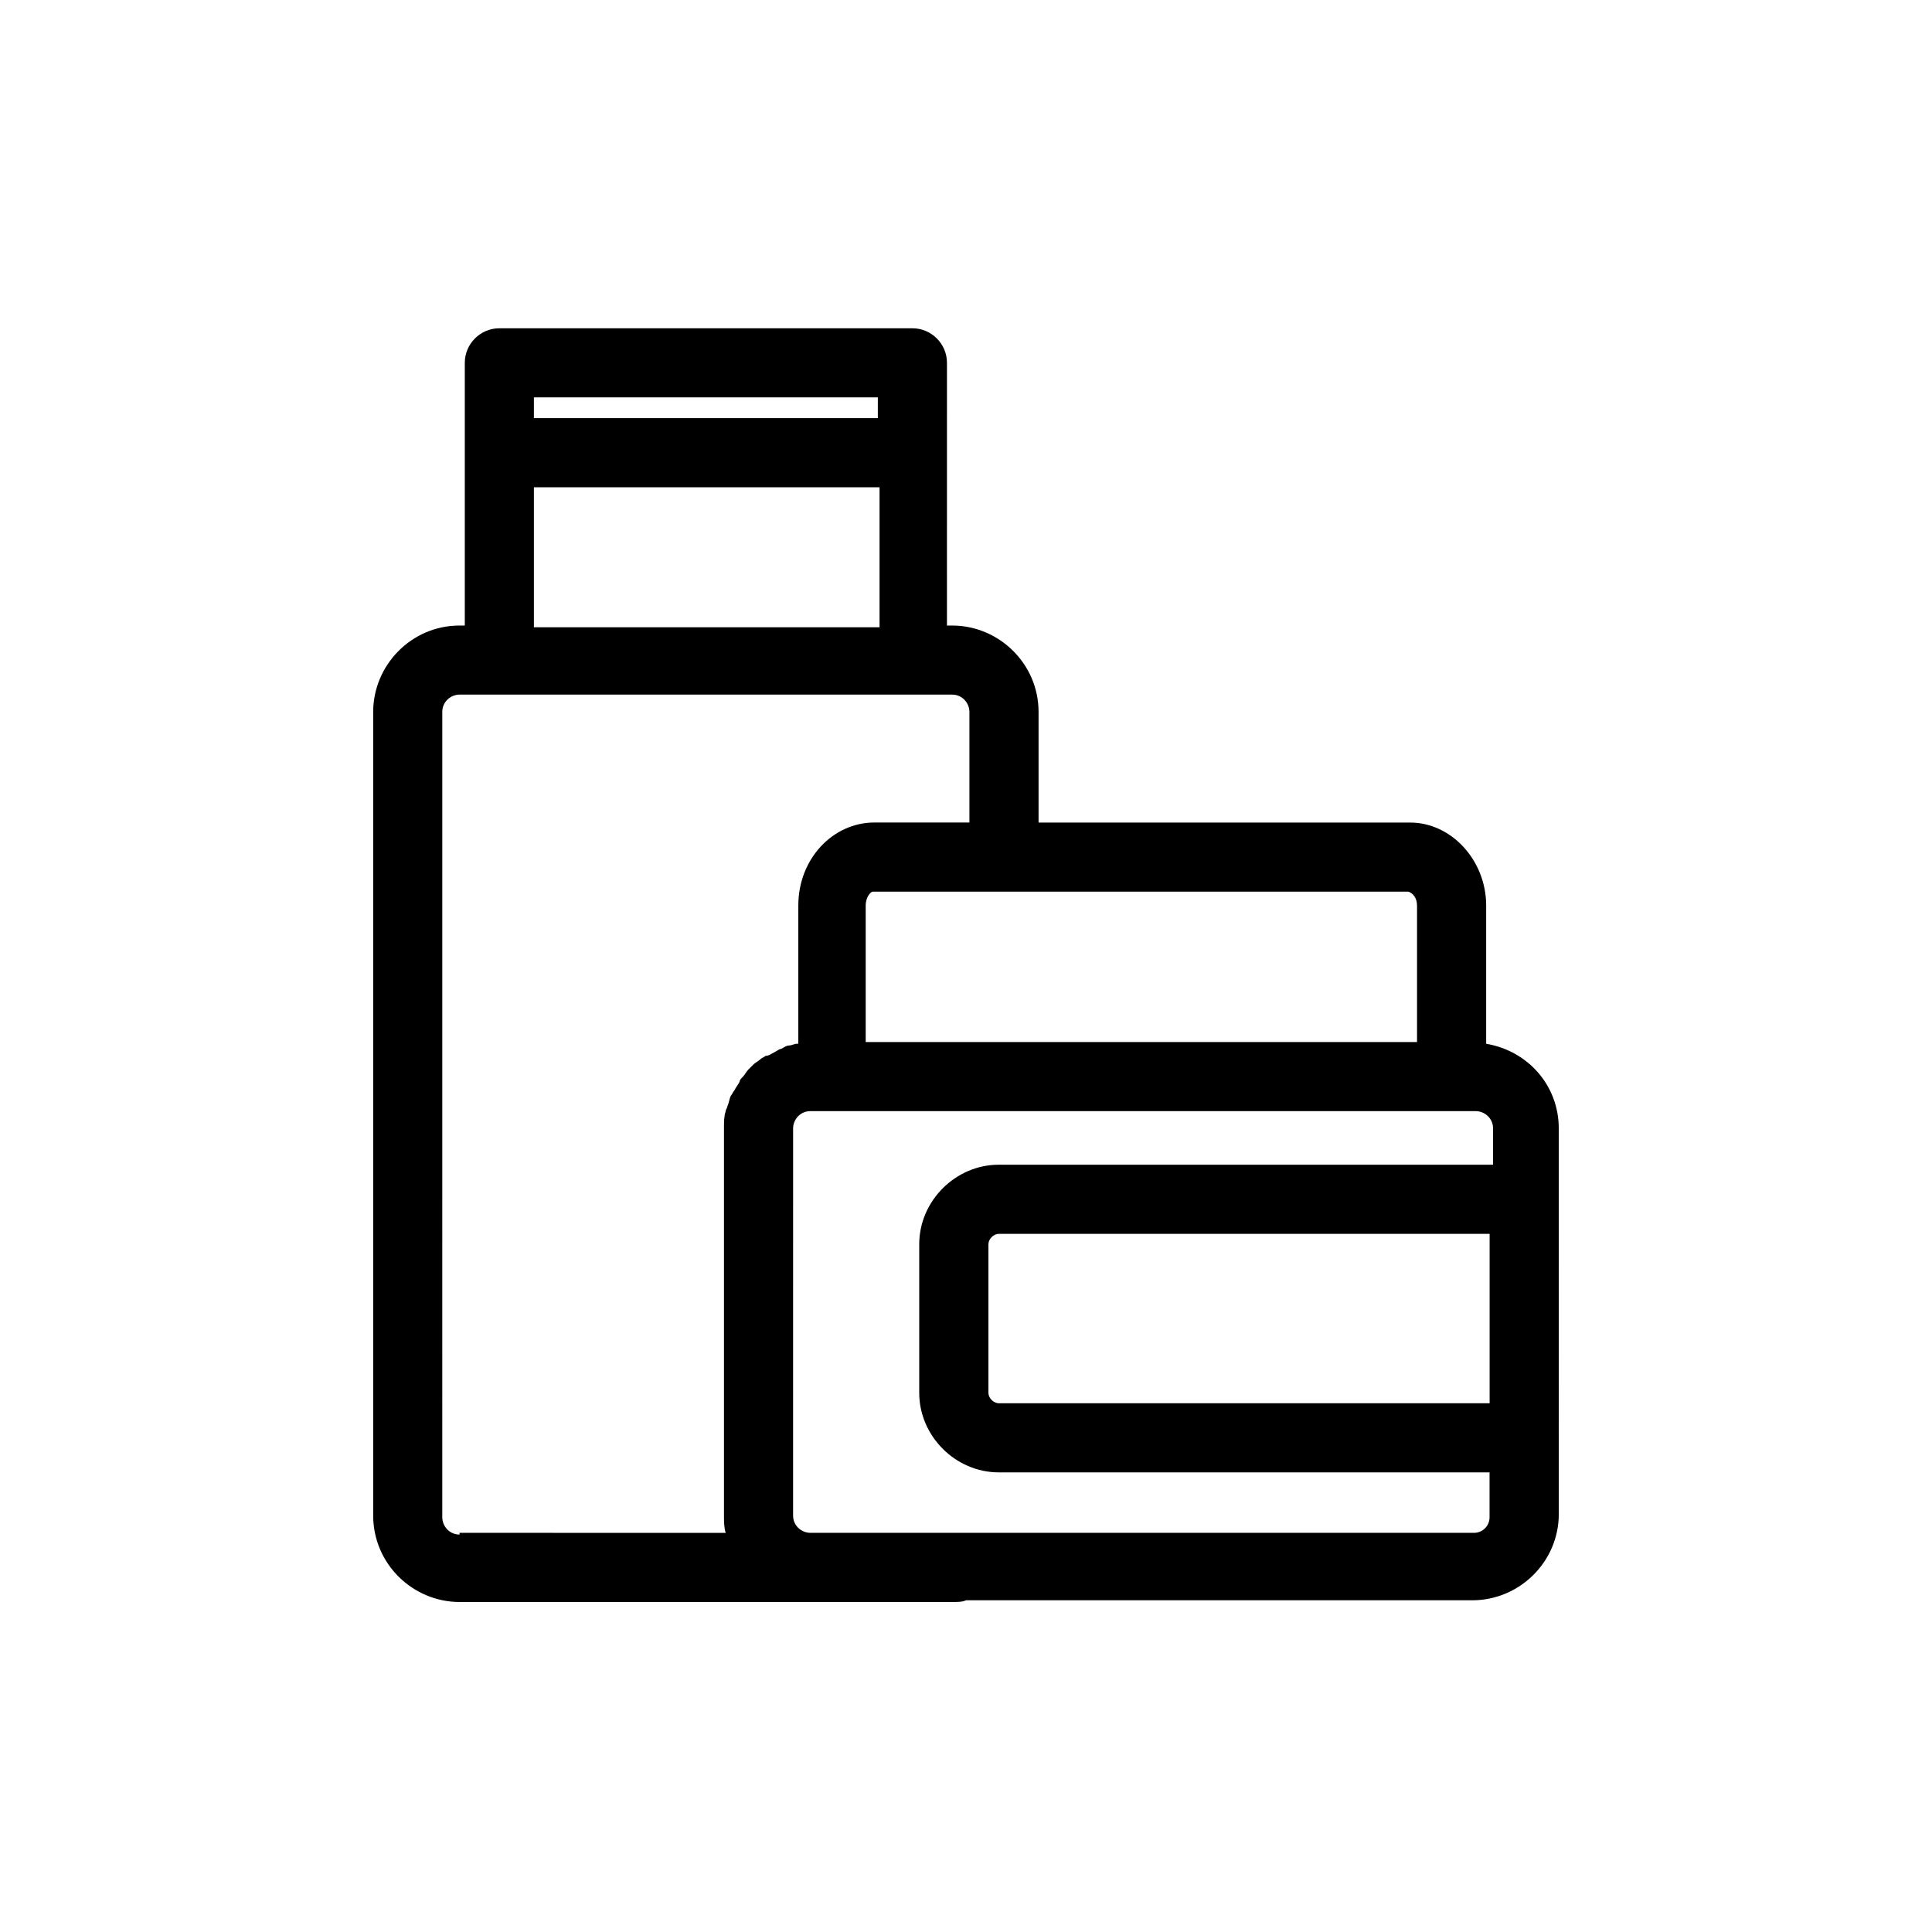 <?xml version="1.0" encoding="UTF-8"?>
<!-- Uploaded to: SVG Repo, www.svgrepo.com, Generator: SVG Repo Mixer Tools -->
<svg fill="#000000" width="800px" height="800px" version="1.1" viewBox="144 144 512 512" xmlns="http://www.w3.org/2000/svg">
 <path d="m557.09 461.83v-18.777c0-11.449-8.246-20.609-19.238-22.441v-36.641c0-11.91-9.16-21.984-20.152-21.984h-98.469v-29.312c0-12.824-10.535-22.902-22.902-22.902h-1.375l0.004-69.617c0-5.039-4.121-9.16-9.16-9.16h-109.46c-5.039 0-9.16 4.121-9.16 9.16v69.617h-1.375c-12.824 0-22.902 10.535-22.902 22.902v212.97c0 12.824 10.535 22.902 22.902 22.902h130.53c1.375 0 2.75 0 3.664-0.457h134.2c12.367 0 22.902-10.078 22.902-22.902zm-271.6-188.7h91.602v37.098l-91.602 0.004zm91.145-23.816v5.496h-91.145v-5.496zm162.13 266.56h-130.07c-1.375 0-2.75-1.375-2.75-2.75v-39.391c0-1.375 1.375-2.75 2.75-2.75h130.07zm-19.234-131.91v36.184h-146.11v-36.184c0-2.289 1.375-3.664 1.832-3.664h141.98c1.371 0.457 2.289 1.832 2.289 3.664zm-253.74 166.71c-2.75 0-4.582-2.289-4.582-4.582l0.004-213.43c0-2.75 2.289-4.582 4.582-4.582h130.53c2.75 0 4.582 2.289 4.582 4.582v29.312h-25.191c-10.992 0-20.152 9.617-20.152 21.984v36.641h-0.457c-0.457 0-1.375 0.457-1.832 0.457-0.918 0-1.375 0.457-2.289 0.918-0.457 0-0.918 0.457-1.832 0.918-0.918 0.457-1.375 0.918-2.289 0.918-0.457 0.457-0.918 0.457-1.375 0.918-0.457 0.457-1.375 0.918-1.832 1.375l-1.375 1.375c-0.457 0.457-0.918 1.375-1.375 1.832-0.457 0.457-0.918 0.918-0.918 1.375-0.457 0.918-0.918 1.375-1.375 2.289-0.457 0.457-0.457 0.918-0.918 1.375-0.457 0.918-0.457 1.832-0.918 2.75 0 0.457-0.457 0.918-0.457 1.375-0.457 1.375-0.457 2.75-0.457 4.582v102.59c0 1.375 0 3.207 0.457 4.582l-70.531-0.016zm268.85-0.457h-175.88c-2.289 0-4.582-1.832-4.582-4.582l0.004-102.59c0-2.289 1.832-4.582 4.582-4.582h176.33c2.289 0 4.582 1.832 4.582 4.582v9.617h-131c-11.449 0-21.07 9.617-21.07 21.07v39.391c0 11.449 9.617 21.07 21.07 21.07h130.07v11.91c0 2.285-1.832 4.117-4.121 4.117z"/>
</svg>